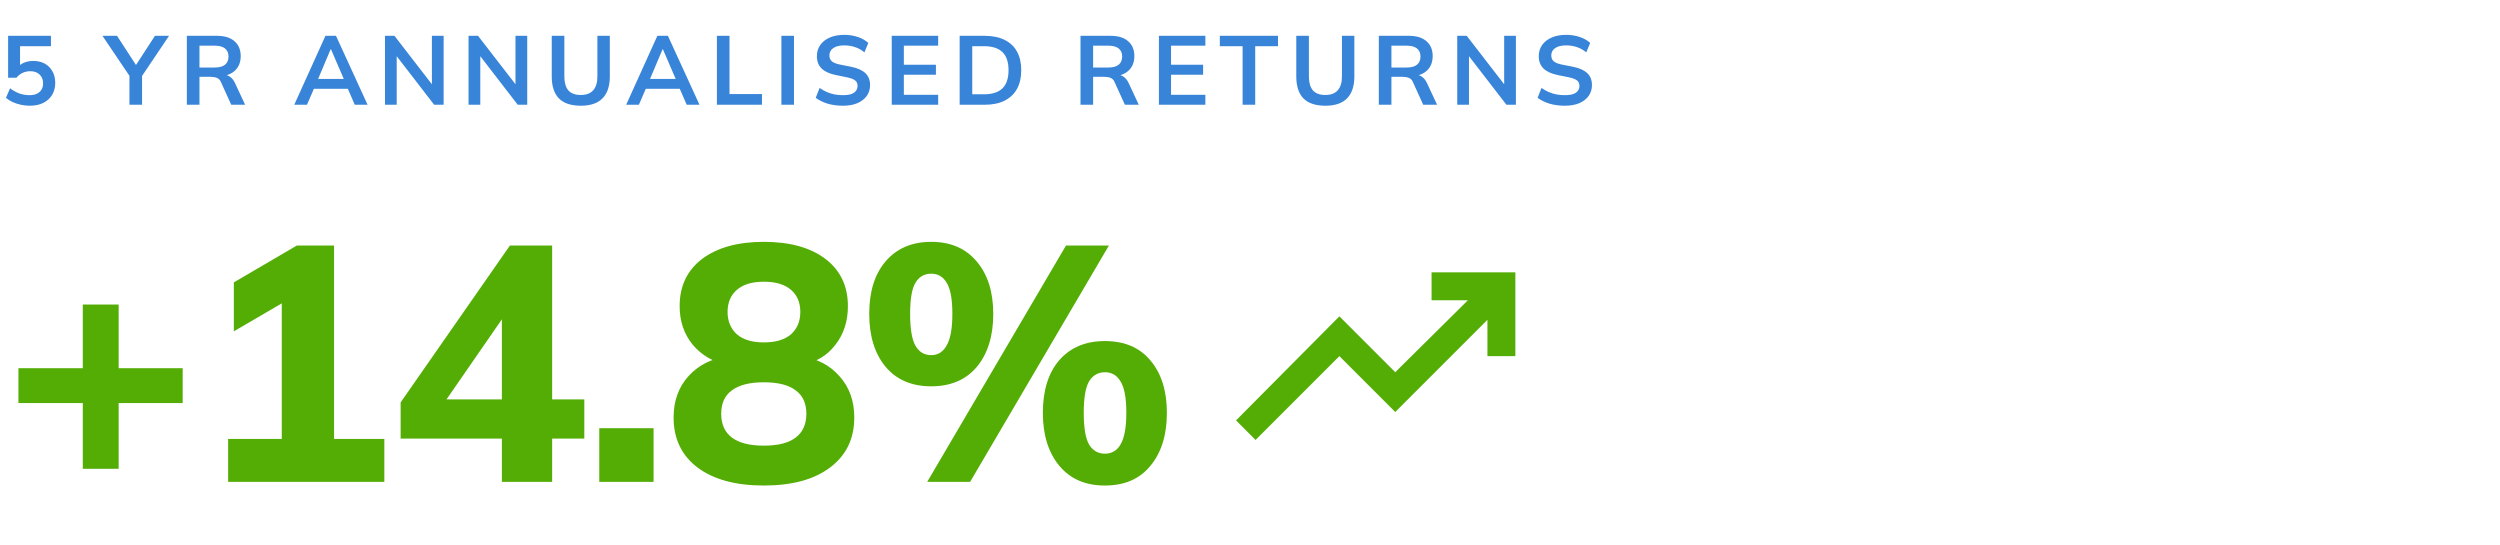 <svg width="358" height="78" viewBox="0 0 358 78" fill="none" xmlns="http://www.w3.org/2000/svg">
<path d="M4.27 15.14C3.841 15.14 3.411 15.093 2.982 15C2.562 14.907 2.165 14.776 1.792 14.608C1.428 14.44 1.115 14.239 0.854 14.006L1.442 12.648C1.881 12.975 2.329 13.222 2.786 13.39C3.253 13.549 3.738 13.628 4.242 13.628C4.849 13.628 5.32 13.479 5.656 13.18C6.001 12.872 6.174 12.461 6.174 11.948C6.174 11.425 6.011 11.005 5.684 10.688C5.357 10.361 4.909 10.198 4.34 10.198C3.939 10.198 3.57 10.277 3.234 10.436C2.907 10.585 2.613 10.819 2.352 11.136H1.162V5.13H7.294V6.614H2.87V9.75H2.436C2.679 9.423 3.001 9.171 3.402 8.994C3.813 8.817 4.27 8.728 4.774 8.728C5.409 8.728 5.959 8.859 6.426 9.12C6.893 9.381 7.257 9.75 7.518 10.226C7.779 10.693 7.91 11.243 7.91 11.878C7.91 12.522 7.761 13.091 7.462 13.586C7.173 14.071 6.753 14.454 6.202 14.734C5.661 15.005 5.017 15.14 4.27 15.14ZM18.536 15V10.338L18.914 11.416L14.672 5.13H16.758L19.67 9.61H19.278L22.19 5.13H24.206L19.978 11.416L20.342 10.338V15H18.536ZM26.757 15V5.13H31.069C32.151 5.13 32.987 5.387 33.575 5.9C34.172 6.413 34.471 7.127 34.471 8.042C34.471 8.649 34.336 9.167 34.065 9.596C33.803 10.025 33.425 10.357 32.931 10.59C32.436 10.814 31.853 10.926 31.181 10.926L31.377 10.66H31.853C32.245 10.66 32.595 10.763 32.903 10.968C33.211 11.173 33.463 11.486 33.659 11.906L35.101 15H33.113L31.657 11.794C31.526 11.467 31.326 11.253 31.055 11.15C30.794 11.047 30.476 10.996 30.103 10.996H28.563V15H26.757ZM28.563 9.666H30.775C31.41 9.666 31.89 9.535 32.217 9.274C32.553 9.003 32.721 8.611 32.721 8.098C32.721 7.585 32.553 7.197 32.217 6.936C31.89 6.675 31.41 6.544 30.775 6.544H28.563V9.666ZM42.137 15L46.603 5.13H48.115L52.637 15H50.803L49.599 12.228L50.327 12.718H44.405L45.161 12.228L43.957 15H42.137ZM47.345 7.062L45.371 11.738L45.007 11.304H49.711L49.417 11.738L47.401 7.062H47.345ZM55.129 15V5.13H56.487L62.213 12.536H61.849V5.13H63.529V15H62.171L56.459 7.594H56.809V15H55.129ZM67.097 15V5.13H68.455L74.181 12.536H73.817V5.13H75.497V15H74.139L68.427 7.594H68.777V15H67.097ZM83.181 15.14C81.772 15.14 80.722 14.79 80.031 14.09C79.35 13.381 79.009 12.335 79.009 10.954V5.13H80.815V10.94C80.815 11.817 81.002 12.48 81.375 12.928C81.758 13.376 82.36 13.6 83.181 13.6C83.965 13.6 84.553 13.376 84.945 12.928C85.347 12.48 85.547 11.817 85.547 10.94V5.13H87.325V10.954C87.325 12.335 86.975 13.381 86.275 14.09C85.585 14.79 84.553 15.14 83.181 15.14ZM89.668 15L94.134 5.13H95.646L100.168 15H98.334L97.13 12.228L97.858 12.718H91.936L92.692 12.228L91.488 15H89.668ZM94.876 7.062L92.902 11.738L92.538 11.304H97.242L96.948 11.738L94.932 7.062H94.876ZM102.66 15V5.13H104.466V13.474H109.114V15H102.66ZM111.894 15V5.13H113.7V15H111.894ZM120.717 15.14C119.924 15.14 119.191 15.042 118.519 14.846C117.856 14.641 117.287 14.361 116.811 14.006L117.371 12.592C117.688 12.816 118.02 13.007 118.365 13.166C118.71 13.315 119.079 13.432 119.471 13.516C119.863 13.591 120.278 13.628 120.717 13.628C121.454 13.628 121.986 13.507 122.313 13.264C122.64 13.021 122.803 12.704 122.803 12.312C122.803 11.967 122.691 11.705 122.467 11.528C122.243 11.341 121.842 11.187 121.263 11.066L119.681 10.744C118.776 10.557 118.099 10.245 117.651 9.806C117.203 9.367 116.979 8.779 116.979 8.042C116.979 7.426 117.142 6.889 117.469 6.432C117.796 5.975 118.253 5.62 118.841 5.368C119.429 5.116 120.115 4.99 120.899 4.99C121.599 4.99 122.248 5.093 122.845 5.298C123.442 5.494 123.942 5.779 124.343 6.152L123.783 7.496C123.382 7.16 122.943 6.913 122.467 6.754C121.991 6.586 121.459 6.502 120.871 6.502C120.208 6.502 119.69 6.633 119.317 6.894C118.953 7.146 118.771 7.496 118.771 7.944C118.771 8.289 118.883 8.565 119.107 8.77C119.34 8.975 119.732 9.134 120.283 9.246L121.851 9.554C122.784 9.741 123.475 10.049 123.923 10.478C124.371 10.898 124.595 11.467 124.595 12.186C124.595 12.774 124.436 13.292 124.119 13.74C123.802 14.179 123.354 14.524 122.775 14.776C122.196 15.019 121.51 15.14 120.717 15.14ZM127.696 15V5.13H134.346V6.544H129.432V9.274H134.024V10.702H129.432V13.572H134.346V15H127.696ZM137.422 15V5.13H141.006C142.136 5.13 143.088 5.326 143.862 5.718C144.646 6.101 145.239 6.661 145.64 7.398C146.042 8.126 146.242 9.013 146.242 10.058C146.242 11.094 146.042 11.981 145.64 12.718C145.239 13.455 144.646 14.02 143.862 14.412C143.088 14.804 142.136 15 141.006 15H137.422ZM139.228 13.502H140.894C142.089 13.502 142.976 13.217 143.554 12.648C144.133 12.079 144.422 11.215 144.422 10.058C144.422 8.891 144.133 8.028 143.554 7.468C142.976 6.899 142.089 6.614 140.894 6.614H139.228V13.502ZM154.728 15V5.13H159.04C160.123 5.13 160.958 5.387 161.546 5.9C162.144 6.413 162.442 7.127 162.442 8.042C162.442 8.649 162.307 9.167 162.036 9.596C161.775 10.025 161.397 10.357 160.902 10.59C160.408 10.814 159.824 10.926 159.152 10.926L159.348 10.66H159.824C160.216 10.66 160.566 10.763 160.874 10.968C161.182 11.173 161.434 11.486 161.63 11.906L163.072 15H161.084L159.628 11.794C159.498 11.467 159.297 11.253 159.026 11.15C158.765 11.047 158.448 10.996 158.074 10.996H156.534V15H154.728ZM156.534 9.666H158.746C159.381 9.666 159.862 9.535 160.188 9.274C160.524 9.003 160.692 8.611 160.692 8.098C160.692 7.585 160.524 7.197 160.188 6.936C159.862 6.675 159.381 6.544 158.746 6.544H156.534V9.666ZM165.958 15V5.13H172.608V6.544H167.694V9.274H172.286V10.702H167.694V13.572H172.608V15H165.958ZM177.94 15V6.614H174.678V5.13H183.008V6.614H179.746V15H177.94ZM189.8 15.14C188.391 15.14 187.341 14.79 186.65 14.09C185.969 13.381 185.628 12.335 185.628 10.954V5.13H187.434V10.94C187.434 11.817 187.621 12.48 187.994 12.928C188.377 13.376 188.979 13.6 189.8 13.6C190.584 13.6 191.172 13.376 191.564 12.928C191.966 12.48 192.166 11.817 192.166 10.94V5.13H193.944V10.954C193.944 12.335 193.594 13.381 192.894 14.09C192.204 14.79 191.172 15.14 189.8 15.14ZM197.447 15V5.13H201.759C202.842 5.13 203.677 5.387 204.265 5.9C204.863 6.413 205.161 7.127 205.161 8.042C205.161 8.649 205.026 9.167 204.755 9.596C204.494 10.025 204.116 10.357 203.621 10.59C203.127 10.814 202.543 10.926 201.871 10.926L202.067 10.66H202.543C202.935 10.66 203.285 10.763 203.593 10.968C203.901 11.173 204.153 11.486 204.349 11.906L205.791 15H203.803L202.347 11.794C202.217 11.467 202.016 11.253 201.745 11.15C201.484 11.047 201.167 10.996 200.793 10.996H199.253V15H197.447ZM199.253 9.666H201.465C202.1 9.666 202.581 9.535 202.907 9.274C203.243 9.003 203.411 8.611 203.411 8.098C203.411 7.585 203.243 7.197 202.907 6.936C202.581 6.675 202.1 6.544 201.465 6.544H199.253V9.666ZM208.678 15V5.13H210.036L215.762 12.536H215.398V5.13H217.078V15H215.72L210.008 7.594H210.358V15H208.678ZM224.09 15.14C223.297 15.14 222.564 15.042 221.892 14.846C221.229 14.641 220.66 14.361 220.184 14.006L220.744 12.592C221.061 12.816 221.393 13.007 221.738 13.166C222.083 13.315 222.452 13.432 222.844 13.516C223.236 13.591 223.651 13.628 224.09 13.628C224.827 13.628 225.359 13.507 225.686 13.264C226.013 13.021 226.176 12.704 226.176 12.312C226.176 11.967 226.064 11.705 225.84 11.528C225.616 11.341 225.215 11.187 224.636 11.066L223.054 10.744C222.149 10.557 221.472 10.245 221.024 9.806C220.576 9.367 220.352 8.779 220.352 8.042C220.352 7.426 220.515 6.889 220.842 6.432C221.169 5.975 221.626 5.62 222.214 5.368C222.802 5.116 223.488 4.99 224.272 4.99C224.972 4.99 225.621 5.093 226.218 5.298C226.815 5.494 227.315 5.779 227.716 6.152L227.156 7.496C226.755 7.16 226.316 6.913 225.84 6.754C225.364 6.586 224.832 6.502 224.244 6.502C223.581 6.502 223.063 6.633 222.69 6.894C222.326 7.146 222.144 7.496 222.144 7.944C222.144 8.289 222.256 8.565 222.48 8.77C222.713 8.975 223.105 9.134 223.656 9.246L225.224 9.554C226.157 9.741 226.848 10.049 227.296 10.478C227.744 10.898 227.968 11.467 227.968 12.186C227.968 12.774 227.809 13.292 227.492 13.74C227.175 14.179 226.727 14.524 226.148 14.776C225.569 15.019 224.883 15.14 224.09 15.14Z" fill="#3884D9"/>
<path d="M11.856 67.128V57.72H2.64V52.728H11.856V43.608H16.992V52.728H26.16V57.72H16.992V67.128H11.856ZM32.669 69V62.856H40.349V41.4H43.853L33.485 47.448V40.44L42.509 35.16H47.837V62.856H55.037V69H32.669ZM71.867 69V62.808H57.37V57.624L73.019 35.16H79.067V57.192H83.674V62.808H79.067V69H71.867ZM71.867 57.192V43.992H73.067L62.746 58.92V57.192H71.867ZM85.816 69V61.32H93.592V69H85.816ZM109.373 69.528C105.341 69.528 102.173 68.664 99.868 66.936C97.597 65.208 96.46 62.824 96.46 59.784C96.46 57.384 97.18 55.4 98.621 53.832C100.061 52.264 101.917 51.336 104.189 51.048V52.296C102.141 51.848 100.477 50.872 99.197 49.368C97.948 47.832 97.325 45.992 97.325 43.848C97.325 40.968 98.397 38.712 100.541 37.08C102.717 35.448 105.661 34.632 109.373 34.632C113.117 34.632 116.061 35.448 118.205 37.08C120.349 38.712 121.421 40.968 121.421 43.848C121.421 46.024 120.813 47.88 119.597 49.416C118.413 50.952 116.829 51.88 114.845 52.2V51.048C117.053 51.368 118.845 52.312 120.221 53.88C121.629 55.448 122.333 57.416 122.333 59.784C122.333 62.824 121.181 65.208 118.877 66.936C116.605 68.664 113.437 69.528 109.373 69.528ZM109.373 63.816C111.421 63.816 112.941 63.432 113.933 62.664C114.957 61.896 115.469 60.76 115.469 59.256C115.469 57.752 114.957 56.632 113.933 55.896C112.941 55.128 111.421 54.744 109.373 54.744C107.357 54.744 105.837 55.128 104.813 55.896C103.789 56.632 103.277 57.752 103.277 59.256C103.277 60.76 103.789 61.896 104.813 62.664C105.837 63.432 107.357 63.816 109.373 63.816ZM109.373 49.032C111.069 49.032 112.365 48.648 113.261 47.88C114.157 47.08 114.605 46.008 114.605 44.664C114.605 43.32 114.157 42.264 113.261 41.496C112.365 40.728 111.069 40.344 109.373 40.344C107.709 40.344 106.429 40.728 105.533 41.496C104.637 42.264 104.189 43.32 104.189 44.664C104.189 46.008 104.637 47.08 105.533 47.88C106.429 48.648 107.709 49.032 109.373 49.032ZM138.922 69H132.778L152.65 35.16H158.794L138.922 69ZM133.354 55.32C130.57 55.32 128.394 54.392 126.826 52.536C125.258 50.648 124.474 48.12 124.474 44.952C124.474 41.752 125.258 39.24 126.826 37.416C128.426 35.56 130.602 34.632 133.354 34.632C136.138 34.632 138.314 35.576 139.882 37.464C141.45 39.32 142.234 41.816 142.234 44.952C142.234 48.12 141.45 50.648 139.882 52.536C138.314 54.392 136.138 55.32 133.354 55.32ZM133.354 50.856C134.314 50.856 135.05 50.392 135.562 49.464C136.106 48.536 136.378 47.032 136.378 44.952C136.378 42.84 136.106 41.352 135.562 40.488C135.05 39.624 134.314 39.192 133.354 39.192C132.362 39.192 131.61 39.624 131.098 40.488C130.586 41.32 130.33 42.808 130.33 44.952C130.33 47.096 130.586 48.616 131.098 49.512C131.61 50.408 132.362 50.856 133.354 50.856ZM158.218 69.528C155.434 69.528 153.258 68.584 151.69 66.696C150.122 64.808 149.338 62.28 149.338 59.112C149.338 55.912 150.122 53.4 151.69 51.576C153.29 49.752 155.466 48.84 158.218 48.84C161.034 48.84 163.21 49.768 164.746 51.624C166.314 53.48 167.098 55.976 167.098 59.112C167.098 62.28 166.314 64.808 164.746 66.696C163.21 68.584 161.034 69.528 158.218 69.528ZM158.218 64.968C159.21 64.968 159.962 64.52 160.474 63.624C161.018 62.696 161.29 61.192 161.29 59.112C161.29 57 161.018 55.512 160.474 54.648C159.962 53.752 159.21 53.304 158.218 53.304C157.258 53.304 156.506 53.736 155.962 54.6C155.45 55.464 155.194 56.968 155.194 59.112C155.194 61.256 155.45 62.776 155.962 63.672C156.506 64.536 157.258 64.968 158.218 64.968Z" fill="#54AD05"/>
<mask id="mask0_14_5646" style="mask-type:alpha" maskUnits="userSpaceOnUse" x="173" y="27" width="48" height="48">
<rect x="173" y="27" width="48" height="48" fill="#54AD05"/>
</mask>
<g mask="url(#mask0_14_5646)">
<path d="M179.8 63L177 60.2L191.8 45.3L199.8 53.3L210.2 43H205V39H217V51H213V45.8L199.8 59L191.8 51L179.8 63Z" fill="#54AD05"/>
</g>
</svg>
